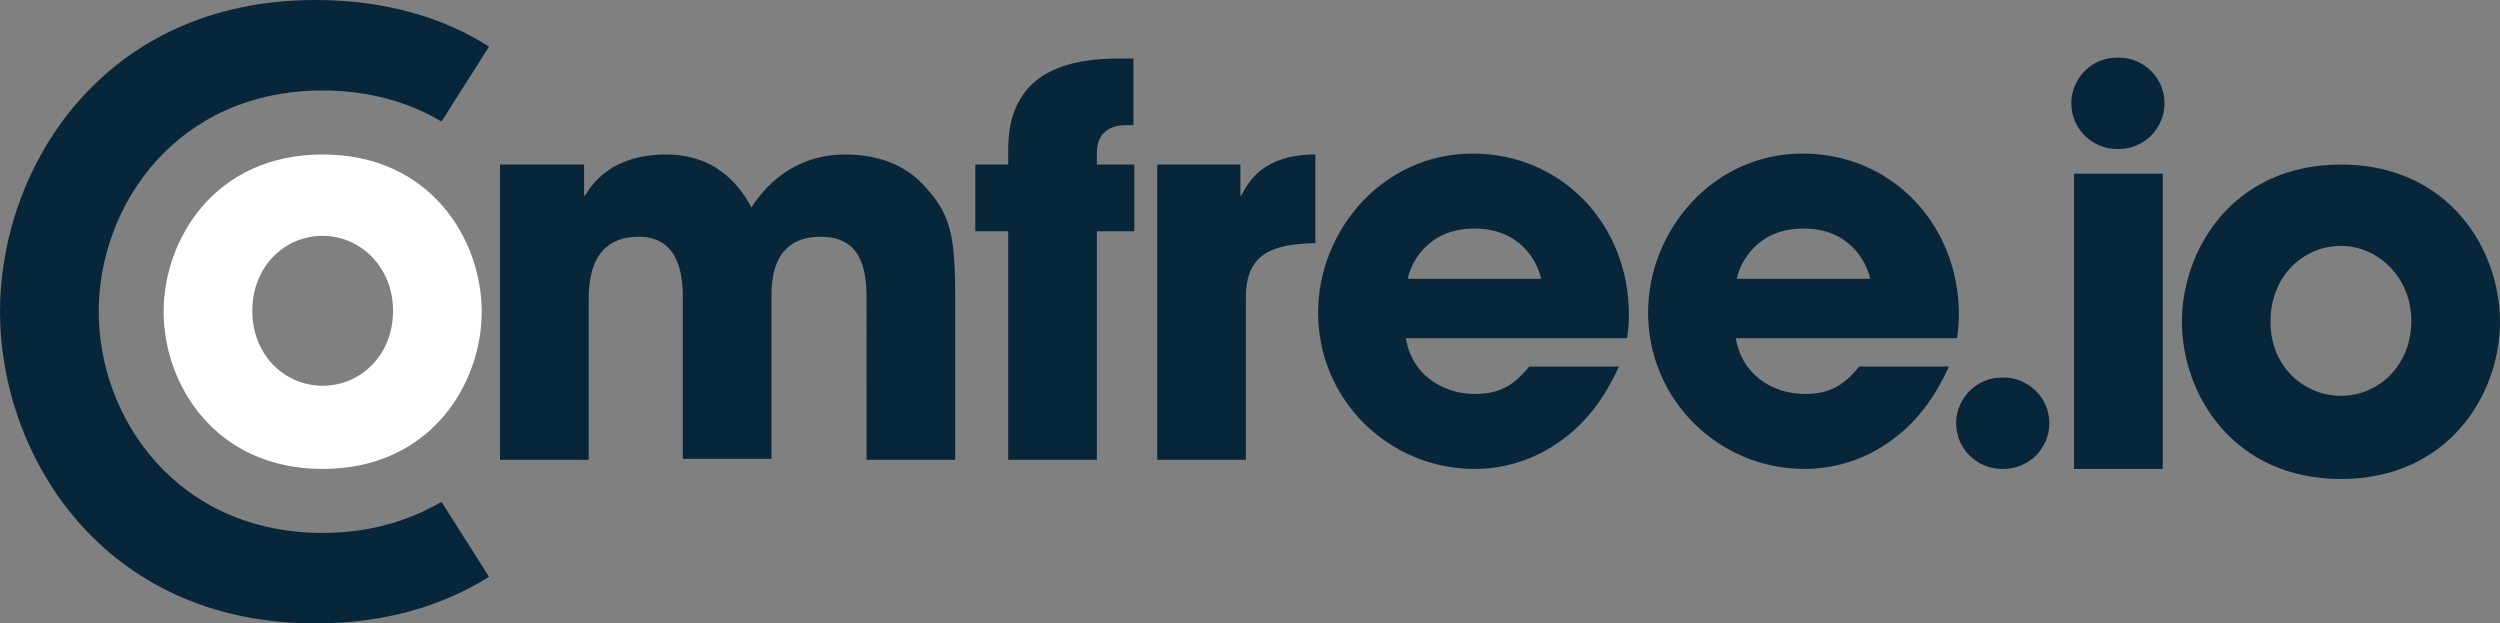 <svg id="Layer_1" xmlns="http://www.w3.org/2000/svg" viewBox="0 0 273.5 68.2"><rect x="0" y="0" width="273.5" height="68.2" fill="#808080" stroke="none"/><style>.st0{fill:#fc5721}.st1{fill:#00609c}.st2{fill:#fe463c}.st3{fill:#12355d}.st4,.st5{fill:#fff}.st6{fill:#07263a}.st7{fill:#0c0718}.st8{fill:#e11f51}.st9{fill:#13295a}.st10{fill:#5d71ff}.st11{fill:url(#SVGID_1_)}.st12{fill:#383838}</style><path class="st6" d="M48.3 54.9c-3.6 2.1-7.9 3.4-13 3.4-15.9 0-24.5-12.5-24.5-24.2S19.4 9.9 35.3 9.9c5.1 0 9.5 1.3 13 3.4l5.2-8.2c-5-3.2-11.4-5.1-19-5.1C11.2 0 0 18.4 0 34.1c0 15.7 11.2 34.1 34.5 34.1 7.6 0 13.9-1.9 19-5.1l-5.2-8.2z"/><path class="st5" d="M35.3 16.9c11.8 0 17.4 9.3 17.4 17.2s-5.6 17.2-17.4 17.2c-11.8 0-17.4-9.3-17.4-17.2s5.6-17.2 17.4-17.2zm0 25.3c4.2 0 7.7-3.4 7.7-8.2s-3.6-8.2-7.7-8.2c-4.2 0-7.7 3.4-7.7 8.2s3.5 8.2 7.7 8.2z"/><path class="st6" d="M54.9 18h9v3.4h.1c.8-1.3 2.9-4.5 8.9-4.5 2.9 0 6.8 1 9.3 5.8 2-3.1 5.3-5.8 10.3-5.8 2.3 0 5.9.5 8.5 3.3 3 3.2 3.5 5.4 3.5 12.5v17.6h-9.7V33.1c0-2.6 0-7.2-5-7.2-5.4 0-5.4 4.9-5.4 6.7v17.6h-9.7V32.7c0-1.7 0-6.8-4.8-6.8-5.5 0-5.5 5.2-5.5 7.2v17.2h-9.7V18zm55.4 7.3h-3.6V18h3.6v-1.7c0-9.1 7.6-9.9 12.3-9.9h1.4v7.3h-1c-.8 0-3 .3-3 3V18h4.1v7.3H120v25h-9.7v-25zm16.3-7.3h9.1v3.4h.1c.8-1.6 2.5-4.5 8.1-4.5v9.7c-4.5.1-7.6 1-7.6 5.9v17.8h-9.7V18zm50.5 22.1c-1.6 3.6-3.8 6.4-6.6 8.3-2.7 1.9-5.9 2.9-9.2 2.9-9.3 0-17.1-7.5-17.1-17.1 0-9 7.1-17.4 16.9-17.4 9.8 0 17.1 7.8 17.1 17.6 0 1.3-.1 1.8-.2 2.6h-24.2c.6 3.8 3.8 6.1 7.6 6.1 3 0 4.5-1.3 5.9-3h9.8zm-8.5-9.6c-.4-1.9-2.3-5.5-7.3-5.5s-6.9 3.6-7.3 5.5h14.6zm44.6 9.6c-1.6 3.6-3.8 6.4-6.6 8.3-2.7 1.9-5.9 2.9-9.2 2.9-9.3 0-17.1-7.5-17.1-17.1 0-9 7.1-17.4 16.9-17.4 9.8 0 17.1 7.8 17.1 17.6 0 1.3-.1 1.8-.2 2.6h-24.2c.6 3.8 3.8 6.1 7.6 6.1 3 0 4.5-1.3 5.9-3h9.8zm-8.6-9.6c-.4-1.9-2.3-5.5-7.3-5.5s-6.9 3.6-7.3 5.5h14.6zm14.6 20.8h-.2c-2.7 0-5-2.2-5-5 0-2.7 2.2-5 5-5h.2c2.7 0 5 2.2 5 5s-2.3 5-5 5zm12.6-35h-.2c-2.7 0-5-2.2-5-5 0-2.7 2.2-5 5-5h.2c2.7 0 5 2.2 5 5 0 2.7-2.2 5-5 5zm-4.9 2.7h9.7v32.3h-9.7zm29.2-1c11.8 0 17.4 9.3 17.4 17.2s-5.6 17.2-17.4 17.2c-11.8 0-17.4-9.3-17.4-17.2S244.3 18 256.1 18zm0 25.3c4.2 0 7.7-3.4 7.7-8.2 0-4.7-3.6-8.2-7.7-8.2-4.2 0-7.7 3.4-7.7 8.2-.1 4.8 3.5 8.2 7.7 8.2z"/></svg>
